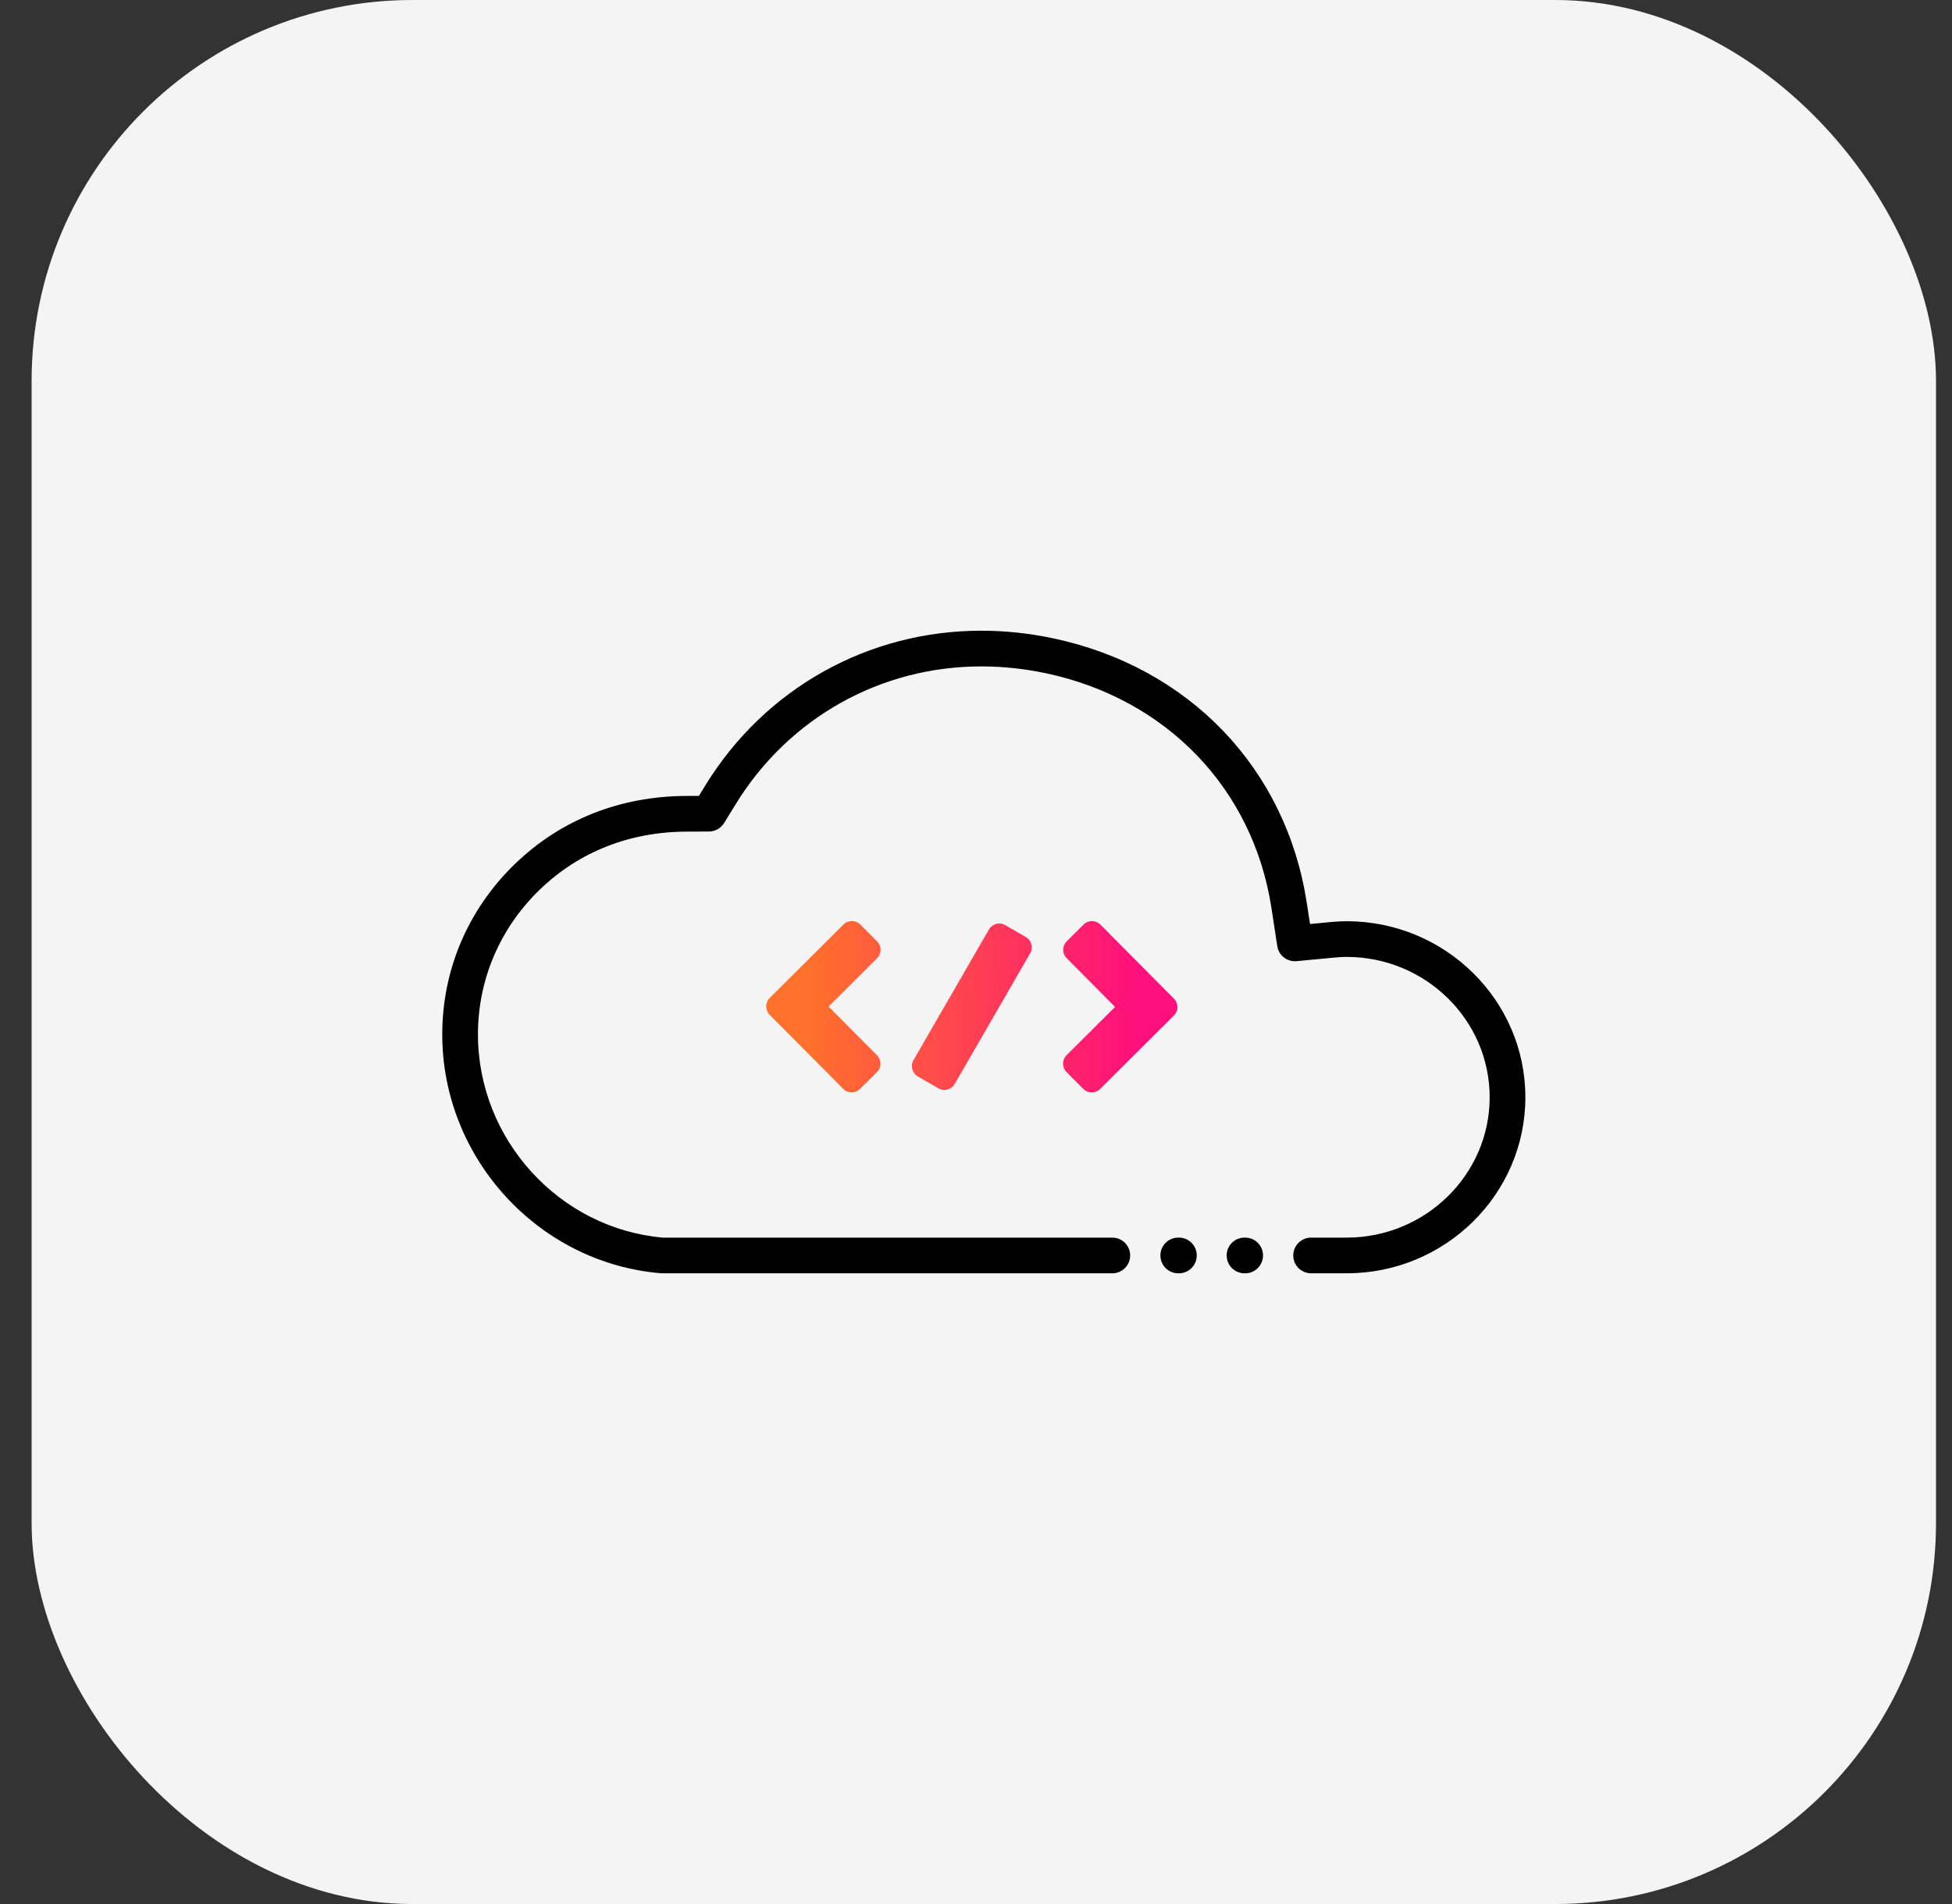 <svg width="41" height="40" viewBox="0 0 41 40" fill="none" xmlns="http://www.w3.org/2000/svg">
<rect x="0" y="0" width="41" height="40" fill="#333333" stroke="none"/>
<g clip-path="url(#clip0_1013_7075)">
<rect x="0.664" width="40" height="40" rx="8" fill="#F4F4F5"/>
<g clip-path="url(#clip1_1013_7075)">
<path d="M25.137 26.375C25.137 26.582 24.969 26.75 24.762 26.75H24.748C24.541 26.75 24.373 26.582 24.373 26.375C24.373 26.167 24.541 26 24.748 26H24.762C24.969 26 25.137 26.167 25.137 26.375ZM26.154 26H26.14C25.933 26 25.765 26.167 25.765 26.375C25.765 26.582 25.933 26.75 26.14 26.75H26.154C26.361 26.75 26.529 26.582 26.529 26.375C26.529 26.167 26.361 26 26.154 26ZM28.284 19.353C28.183 19.353 28.079 19.359 27.966 19.369L27.516 19.412L27.447 18.965C27.014 16.14 24.971 14.011 22.116 13.409C21.617 13.303 21.111 13.25 20.611 13.25C18.235 13.25 16.07 14.462 14.819 16.493L14.68 16.72L14.413 16.721C13.022 16.727 11.778 17.221 10.818 18.148C9.832 19.1 9.289 20.373 9.289 21.732C9.289 24.327 11.303 26.53 13.873 26.748C13.884 26.749 13.895 26.75 13.905 26.75H23.363C23.57 26.75 23.738 26.582 23.738 26.375C23.738 26.167 23.57 26 23.363 26H13.921C11.743 25.807 10.039 23.935 10.039 21.732C10.039 20.578 10.501 19.497 11.339 18.688C12.158 17.897 13.222 17.476 14.417 17.471L14.891 17.469C15.021 17.468 15.141 17.401 15.209 17.291L15.458 16.886C16.571 15.079 18.497 14 20.611 14C21.059 14 21.513 14.048 21.961 14.142C24.503 14.679 26.321 16.57 26.706 19.078L26.828 19.876C26.858 20.072 27.035 20.211 27.234 20.192L28.038 20.116C28.127 20.107 28.207 20.103 28.284 20.103C29.941 20.103 31.289 21.426 31.289 23.052C31.289 24.677 29.941 26 28.284 26H27.539C27.332 26 27.164 26.167 27.164 26.375C27.164 26.582 27.332 26.75 27.539 26.75H28.284C30.354 26.75 32.039 25.091 32.039 23.052C32.039 21.012 30.354 19.353 28.284 19.353Z" fill="black"/>
<path d="M16.167 20.965L17.717 19.422C17.815 19.325 17.973 19.325 18.07 19.423L18.423 19.778C18.521 19.875 18.52 20.034 18.422 20.131L17.404 21.146L18.421 22.17C18.518 22.268 18.517 22.427 18.419 22.524L18.064 22.876C17.966 22.973 17.808 22.973 17.711 22.875L16.166 21.319C16.069 21.221 16.07 21.063 16.167 20.965ZM22.401 22.522L22.754 22.876C22.851 22.974 23.01 22.974 23.108 22.877L24.657 21.334C24.755 21.237 24.755 21.079 24.658 20.981L23.114 19.425C23.016 19.327 22.858 19.326 22.76 19.423L22.405 19.775C22.307 19.873 22.307 20.031 22.404 20.129L23.421 21.154L22.402 22.168C22.304 22.265 22.304 22.424 22.401 22.522ZM19.278 22.614L19.711 22.864C19.831 22.933 19.984 22.892 20.053 22.772L21.638 20.027C21.707 19.907 21.666 19.754 21.546 19.685L21.113 19.435C20.994 19.366 20.841 19.407 20.772 19.527L19.187 22.272C19.118 22.392 19.159 22.545 19.278 22.614Z" fill="url(#paint0_linear_1013_7075)"/>
</g>
</g>
<defs>
<linearGradient id="paint0_linear_1013_7075" x1="16.094" y1="21.15" x2="24.731" y2="21.15" gradientUnits="userSpaceOnUse">
<stop offset="0.1" stop-color="#FF712B"/>
<stop offset="0.9" stop-color="#FF0F7B"/>
</linearGradient>
<clipPath id="clip0_1013_7075">
<rect x="0.664" width="40" height="40" rx="4" fill="white"/>
</clipPath>
<clipPath id="clip1_1013_7075">
<rect width="24" height="24" fill="white" transform="translate(8.664 8)"/>
</clipPath>
</defs>
</svg>
